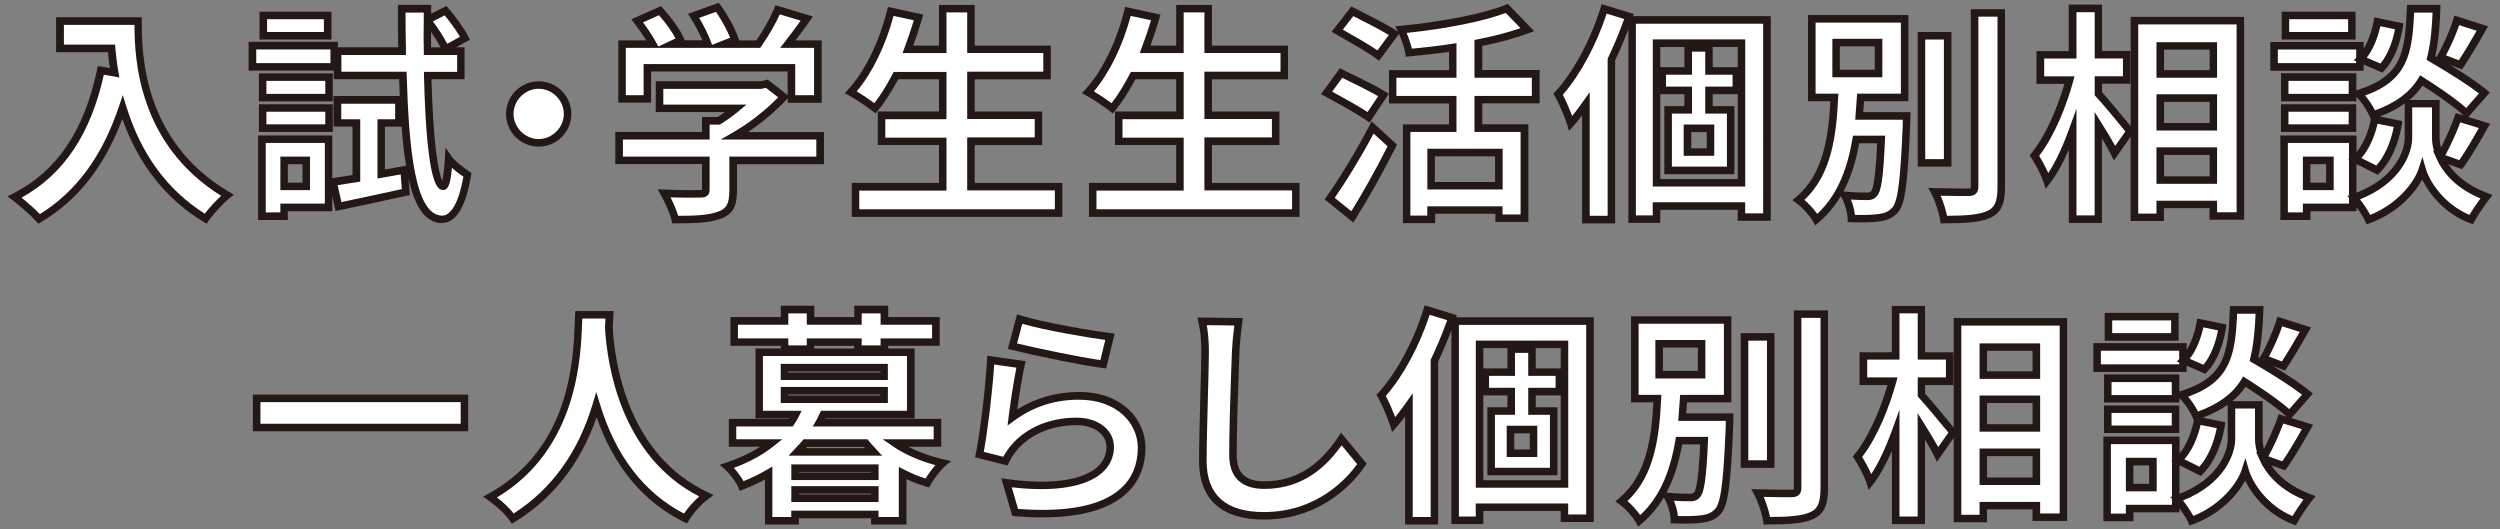 <?xml version="1.0" encoding="UTF-8"?>
<svg id="_レイヤー_1" data-name="レイヤー 1" xmlns="http://www.w3.org/2000/svg" viewBox="0 0 340 72">
  <rect x="0" y="0" width="340" height="72" fill="#808080" stroke="none"/>
  <defs>
    <style>
      .cls-1 {
        fill: #231815;
      }

      .cls-2 {
        fill: #fff;
      }
    </style>
  </defs>
  <g>
    <path class="cls-2" d="M18.79,2.87c0,5.8.83,17.02,12.13,23.68-.8.64-2.3,2.24-2.95,3.19-6.36-3.84-9.61-9.64-11.3-15.14-2.3,6.88-5.99,11.98-11.33,15.17-.68-.77-2.4-2.27-3.35-2.98,6.39-3.23,10.04-9.15,11.73-17.23l1.87.34c-.22-1.17-.34-2.27-.43-3.32h-7v-3.72h10.63Z"/>
    <path class="cls-1" d="M28.12,30.43l-.42-.25c-5.14-3.1-8.86-7.81-11.06-14-2.42,6.44-6.04,11.04-11.05,14.03l-.37.22-.28-.32c-.66-.75-2.35-2.22-3.27-2.91l-.67-.49.74-.37c5.97-3.01,9.72-8.54,11.46-16.88l.1-.49,1.65.3c-.12-.79-.21-1.54-.27-2.17h-7.05V2.35h11.65v.51c0,4.02,0,16.24,11.88,23.24l.64.38-.58.46c-.74.59-2.22,2.17-2.85,3.08l-.27.4ZM2.93,26.88c.83.67,1.86,1.58,2.5,2.24,4.97-3.09,8.49-7.9,10.76-14.68l.51-1.51.47,1.52c1.99,6.48,5.58,11.4,10.68,14.61.6-.79,1.51-1.77,2.22-2.43-11.33-7.07-11.77-18.72-11.78-23.25h-9.6v2.69h6.96l.04.47c.08.87.2,2.04.42,3.27l.13.73-2.12-.38c-1.78,8.07-5.45,13.55-11.19,16.72Z"/>
  </g>
  <g>
    <path class="cls-2" d="M45.45,9.1h-11.12v-2.89h11.12v2.89ZM44.69,28.21h-6.05v1.2h-3.01v-10.47h9.06v9.28ZM35.72,10.48h9.03v2.79h-9.03v-2.79ZM35.72,14.69h9.03v2.73h-9.03v-2.73ZM44.56,4.86h-8.75v-2.76h8.75v2.76ZM38.64,21.82v3.53h3.01v-3.53h-3.01ZM54.95,23.11l.25,3.01c-3.16.71-6.51,1.41-9.15,1.97l-.74-3.35c.92-.12,2-.31,3.16-.49v-7.53h-2.58v-3.13h8.35v3.13h-2.4v6.94l3.1-.55ZM58.17,10.27c.21,8.78.92,14.96,2.09,15.05.4,0,.64-1.41.77-3.72.55.8,2,1.81,2.55,2.18-.8,5.01-2.33,6.08-3.47,6.05-3.81-.09-4.95-7.34-5.31-19.57h-8.88v-3.32h8.79c-.03-1.84-.06-3.75-.06-5.77h3.5v1.54l2.46-1.26c.98,1.14,2.12,2.7,2.64,3.75l-2.64,1.47c-.46-1.04-1.51-2.67-2.46-3.87-.03,1.41-.03,2.79,0,4.15h4.55v3.32h-4.51Z"/>
    <path class="cls-1" d="M60.16,30.35s-.04,0-.06,0c-2.29-.06-3.68-2.22-4.54-6.06l.18,2.23-.44.1c-3.17.71-6.52,1.41-9.16,1.97l-.5.1-.45-2.04v2.07h-6.05v1.2h-4.04v-11.5h10.09v5.81h.03c.66-.09,1.39-.21,2.18-.34l.54-.09v-6.58h-2.58v-4.16h9.01c-.03-.74-.06-1.51-.09-2.29h-8.89v-1.17h-11.58v-3.91h12.14v.74h8.21c-.03-1.68-.05-3.42-.05-5.26v-.51h4.53v1.21l2.07-1.06.26.3c.9,1.04,2.13,2.68,2.71,3.85l.22.44-1.85,1.03h1.13v4.34h-4.5c.25,9.16.97,12.83,1.47,13.79.11-.39.25-1.22.35-3l.08-1.5.85,1.23c.42.6,1.52,1.45,2.41,2.05l.27.18-.05.32c-.85,5.34-2.59,6.48-3.93,6.48ZM46.43,9.76h8.86l.02.5c.3,9.85,1.09,18.98,4.81,19.07,1.24,0,2.31-1.89,2.9-5.3-.4-.27-1.02-.73-1.56-1.21-.21,2.51-.6,3.02-1.2,3.02-.69-.05-2.22-.18-2.6-15.55v-.52s4.51,0,4.51,0v-2.29h-4.53v-.5c-.04-1.35-.04-2.75-.01-4.16v-1.11h-2.48c0,1.83.03,3.57.06,5.25v.52s-8.78,0-8.78,0v2.29ZM36.14,28.89h1.99v-1.2h6.05v-8.25h-8.04v9.45ZM45.92,25.17l.51,2.31c2.43-.51,5.38-1.13,8.22-1.76l-.16-2-3.15.56v-8.06h2.4v-2.11h-7.33v2.11h2.58v8.48l-1.4.22c-.59.09-1.14.18-1.66.26ZM52.35,17.23v5.82l2.87-.51c-.26-1.56-.45-3.34-.6-5.31h-2.27ZM34.85,8.59h10.09v-1.86h-10.09v1.86ZM58.64,6.44h1.27c-.32-.62-.78-1.37-1.29-2.11,0,.71,0,1.42.01,2.11ZM58.87,2.91c.75.99,1.49,2.15,1.95,3.05l1.73-.96c-.48-.83-1.27-1.94-2.08-2.91l-1.6.82ZM42.16,25.86h-4.03v-4.56h4.03v4.56ZM39.15,24.84h1.99v-2.51h-1.99v2.51ZM45.26,17.94h-10.05v-3.76h10.05v3.76ZM36.23,16.91h8.01v-1.71h-8.01v1.71ZM45.26,13.79h-10.05v-3.82h10.05v3.82ZM36.23,12.77h8.01v-1.77h-8.01v1.77ZM45.08,5.38h-9.78V1.59h9.78v3.79ZM36.32,4.35h7.73v-1.74h-7.73v1.74Z"/>
  </g>
  <g>
    <path class="cls-2" d="M77.19,15.49c0,2.15-1.78,3.93-3.93,3.93s-3.93-1.78-3.93-3.93,1.78-3.93,3.93-3.93,3.93,1.78,3.93,3.93Z"/>
    <path class="cls-1" d="M73.26,19.94c-2.45,0-4.44-1.99-4.44-4.44s1.99-4.44,4.44-4.44,4.44,1.99,4.44,4.44-1.99,4.44-4.44,4.44ZM73.26,12.07c-1.85,0-3.42,1.57-3.42,3.42s1.57,3.42,3.42,3.42,3.42-1.57,3.42-3.42-1.57-3.42-3.42-3.42Z"/>
  </g>
  <g>
    <path class="cls-2" d="M111.53,21.82h-11.83v4.08c0,1.91-.4,2.86-1.9,3.38-1.44.52-3.35.58-5.96.58-.25-1.04-.95-2.58-1.5-3.56,1.97.09,4.24.09,4.85.06.64,0,.8-.12.8-.55v-3.99h-11.79v-3.35h11.79v-2.03h1.75c.8-.49,1.63-1.08,2.37-1.69h-10.41v-3.16h13.79l.8-.18,2.3,1.78c-1.75,1.87-4.15,3.84-6.67,5.28h11.61v3.35ZM88.03,13.46h-3.44v-7.46h4.18c-.55-1.01-1.38-2.21-2.12-3.16l3.1-1.38c1.07,1.2,2.3,2.83,2.79,4.02l-1.11.52h4.82c-.43-1.2-1.2-2.67-1.94-3.84l3.23-1.17c.98,1.32,2,3.19,2.4,4.42l-1.47.58h4.64c1.01-1.44,2.06-3.23,2.64-4.67l3.96,1.2c-.83,1.17-1.75,2.4-2.58,3.47h4.08v7.46h-3.59v-4.24h-19.6v4.24Z"/>
    <path class="cls-1" d="M91.84,30.38h-.41l-.09-.4c-.23-1-.92-2.48-1.45-3.43l-.45-.81.92.04c1.94.09,4.21.09,4.8.06.16,0,.26,0,.31-.02v-3.51h-11.79v-4.37h11.79v-2.03h2.12c.34-.21.68-.44,1-.67h-9.41v-4.19h14.25l.98-.22,2.71,2.1v-3.21h-18.57v4.24h-4.46V5.49h3.8c-.46-.73-1.03-1.56-1.63-2.34l-.4-.52,4.04-1.8.25.28c1.05,1.17,2.36,2.88,2.89,4.17l.08.2h2.41c-.41-.96-1-2.07-1.62-3.05l-.34-.54,4.18-1.51.23.31c1.01,1.36,2.05,3.29,2.47,4.57l.08.23h2.33c1.03-1.49,1.93-3.1,2.43-4.35l.18-.43,5.09,1.54-.41.58c-.67.95-1.37,1.89-1.96,2.66h3.56v8.49h-4.62v-.61l-.16.17c-1.5,1.6-3.35,3.16-5.24,4.42h10.33v4.37h-11.83v3.57c0,1.9-.38,3.21-2.25,3.86-1.57.57-3.61.61-6.13.61ZM91.2,26.85c.4.8.8,1.73,1.03,2.5,2.23,0,4.05-.07,5.39-.55,1.2-.42,1.57-1.09,1.57-2.9v-4.6h11.83v-2.32h-13.02l1.67-.96c2.16-1.24,4.38-2.96,6.16-4.78l-1.66-1.29-.68.14h-13.28v2.14h11.31l-1.09.91c-.72.6-1.56,1.2-2.42,1.73l-.12.08h-1.38v2.03h-11.79v2.32h11.79v4.51c0,1.06-.92,1.06-1.31,1.06-.48.02-2.21.03-3.99-.03ZM108.14,12.95h2.57v-6.44h-4.61l.64-.82c.56-.73,1.36-1.78,2.15-2.88l-2.84-.86c-.58,1.3-1.5,2.89-2.51,4.34l-.15.22h-18.28v6.44h2.42v-4.24h20.62v4.24ZM87.45,3.04c.71.95,1.34,1.92,1.77,2.71l.32.58,2.33-1.1c-.52-1.01-1.43-2.22-2.25-3.16l-2.17.97ZM95.09,2.43c.68,1.15,1.3,2.41,1.65,3.4l.1.27,2.46-.97c-.42-1.05-1.18-2.44-1.93-3.52l-2.27.82Z"/>
  </g>
  <g>
    <path class="cls-2" d="M143.97,25.38v3.59h-27.61v-3.59h11.86v-6.17h-8.32v-3.53h8.32v-5.41h-6.36c-.89,1.69-1.84,3.26-2.86,4.45-.74-.58-2.37-1.69-3.29-2.18,2.4-2.58,4.39-6.82,5.44-11l3.78.83c-.43,1.47-.92,2.92-1.44,4.33h4.73V1.18h3.84v5.53h10.35v3.56h-10.35v5.41h9.18v3.53h-9.18v6.17h11.92Z"/>
    <path class="cls-1" d="M144.48,29.49h-28.64v-4.62h11.86v-5.15h-8.32v-4.56h8.32v-4.38h-5.54c-.98,1.82-1.89,3.22-2.77,4.27l-.32.38-.39-.31c-.73-.58-2.33-1.66-3.21-2.13l-.59-.31.45-.49c2.25-2.42,4.23-6.45,5.31-10.77l.12-.48,4.8,1.05-.15.53c-.34,1.17-.74,2.38-1.2,3.68h3.49V.67h4.86v5.53h10.35v4.59h-10.35v4.38h9.18v4.56h-9.18v5.15h11.92v4.62ZM116.87,28.46h26.59v-2.57h-11.92v-7.2h9.18v-2.51h-9.18v-6.43h10.35v-2.54h-10.35V1.69h-2.82v5.53h-5.98l.26-.69c.5-1.34.92-2.58,1.28-3.77l-2.76-.6c-1.07,4.03-2.91,7.79-5.01,10.26.77.46,1.73,1.11,2.4,1.61.79-1,1.61-2.31,2.49-3.98l.14-.27h7.18v6.43h-8.32v2.51h8.32v7.2h-11.86v2.57Z"/>
  </g>
  <g>
    <path class="cls-2" d="M176.23,25.38v3.59h-27.61v-3.59h11.86v-6.17h-8.32v-3.53h8.32v-5.41h-6.36c-.89,1.69-1.84,3.26-2.86,4.45-.74-.58-2.37-1.69-3.29-2.18,2.4-2.58,4.39-6.82,5.44-11l3.78.83c-.43,1.47-.92,2.92-1.44,4.33h4.73V1.18h3.84v5.53h10.35v3.56h-10.35v5.41h9.18v3.53h-9.18v6.17h11.92Z"/>
    <path class="cls-1" d="M176.74,29.49h-28.64v-4.62h11.86v-5.15h-8.32v-4.56h8.32v-4.38h-5.54c-.98,1.82-1.89,3.22-2.77,4.27l-.32.38-.39-.31c-.73-.58-2.33-1.66-3.21-2.13l-.59-.31.45-.49c2.25-2.42,4.23-6.45,5.31-10.77l.12-.48,4.8,1.05-.15.53c-.34,1.17-.74,2.38-1.2,3.68h3.49V.67h4.86v5.53h10.35v4.59h-10.35v4.38h9.18v4.56h-9.18v5.15h11.92v4.62ZM149.13,28.46h26.59v-2.57h-11.92v-7.2h9.18v-2.51h-9.18v-6.43h10.35v-2.54h-10.35V1.69h-2.82v5.53h-5.98l.26-.69c.5-1.34.92-2.58,1.28-3.77l-2.76-.6c-1.07,4.03-2.91,7.79-5.01,10.26.77.46,1.73,1.11,2.4,1.61.79-1,1.61-2.31,2.49-3.98l.14-.27h7.18v6.43h-8.32v2.51h8.32v7.2h-11.86v2.57Z"/>
  </g>
  <g>
    <path class="cls-2" d="M186.12,15.95c-1.26-.89-3.9-2.33-5.71-3.32l1.97-2.7c1.69.83,4.42,2.15,5.78,2.98l-2.03,3.04ZM180.84,27.01c1.63-2.3,3.99-6.11,5.84-9.68l2.67,2.46c-1.63,3.23-3.56,6.73-5.44,9.71l-3.07-2.49ZM187.44,7.57c-1.2-.92-3.81-2.37-5.59-3.38l2.06-2.64c1.72.86,4.39,2.21,5.71,3.07l-2.18,2.95ZM201.05,13.56v3.87h6.27v12.26h-3.47v-1.11h-9.21v1.26h-3.32v-12.41h6.27v-3.87h-8.17v-3.5h8.17v-3.59c-2,.31-4.05.52-5.96.71-.15-.89-.65-2.3-1.08-3.13,5.22-.52,11-1.54,14.38-2.89l2.79,2.89c-1.97.74-4.27,1.35-6.67,1.81v4.21h7.8v3.5h-7.8ZM203.84,20.74h-9.21v4.52h9.21v-4.52Z"/>
    <path class="cls-1" d="M195.14,30.35h-4.34v-13.43h6.27v-2.85h-8.17v-4.53h8.17v-2.49c-1.82.26-3.66.45-5.4.62l-.47.05-.08-.47c-.12-.71-.49-1.83-.86-2.64l-2.71,3.67-.41-.32c-1.02-.78-3.13-1.98-4.82-2.94l-1.22-.7,2.68-3.44.38.19c2.01,1.01,4.49,2.27,5.76,3.1l.22.14s-.02-.04-.03-.06l-.35-.67.75-.07c5.93-.59,11.25-1.66,14.24-2.85l.32-.13,3.58,3.7-.73.27c-1.82.68-4,1.29-6.33,1.75v3.27h7.8v4.53h-7.8v2.85h6.27v13.28h-4.49v-1.11h-8.19v1.26ZM191.82,29.32h2.29v-1.26h10.24v1.11h2.45v-11.23h-6.27v-4.89h7.8v-2.48h-7.8v-5.14l.42-.08c2.12-.41,4.12-.93,5.84-1.52l-2.01-2.07c-2.99,1.13-7.95,2.13-13.48,2.72.29.68.56,1.48.72,2.14,1.78-.17,3.65-.38,5.47-.66l.59-.09v4.7h-8.17v2.48h8.17v4.89h-6.27v11.38ZM182.62,4.03l.19.11c1.52.86,3.37,1.91,4.52,2.71l1.55-2.09c-1.22-.74-3.14-1.72-4.83-2.57l-1.43,1.84ZM184.04,30.26l-3.89-3.15.28-.39c1.53-2.17,3.92-5.99,5.8-9.62l.31-.6,3.45,3.17-.17.35c-1.76,3.48-3.7,6.94-5.46,9.75l-.31.49ZM181.53,26.91l2.25,1.82c1.61-2.59,3.34-5.69,4.93-8.83l-1.9-1.74c-1.73,3.28-3.82,6.63-5.29,8.75ZM204.36,25.77h-10.24v-5.54h10.24v5.54ZM195.14,24.75h8.19v-3.49h-8.19v3.49ZM186.26,16.67l-.43-.3c-1.3-.92-4.25-2.52-5.66-3.29l-.51-.28,2.56-3.52.9.44c1.72.84,4.07,1.99,5.31,2.75l.45.28-2.61,3.92ZM181.17,12.46c1.86,1.01,3.66,2.02,4.82,2.78l1.44-2.16c-1.27-.73-3.26-1.7-4.76-2.44l-.12-.06-1.37,1.88Z"/>
  </g>
  <g>
    <path class="cls-2" d="M221.54,2.25c-.68,1.93-1.47,3.9-2.4,5.84v21.78h-3.47v-15.73c-.68.95-1.35,1.84-2.06,2.64-.28-.89-1.17-3.04-1.72-3.96,2.55-2.79,4.88-7.19,6.27-11.61l3.38,1.04ZM240.31,2.71v26.82h-3.47v-1.5h-11.55v1.78h-3.32V2.71h18.34ZM236.84,24.86V5.88h-11.55v18.98h11.55ZM232.42,12.3v2.64h2.95v8.23h-8.51v-8.23h2.73v-2.64h-3.53v-2.64h3.53v-3.13h2.83v3.13h3.72v2.64h-3.72ZM232.63,17.46h-3.13v3.22h3.13v-3.22Z"/>
    <path class="cls-1" d="M219.66,30.38h-4.5v-14.68c-.41.53-.79,1-1.16,1.42l-.6.68-.27-.87c-.26-.85-1.14-2.96-1.67-3.85l-.2-.33.26-.28c2.46-2.7,4.77-6.97,6.16-11.42l.15-.49,4.37,1.35-.1.28h18.72v27.84h-4.49v-1.5h-10.53v1.78h-4.34V3.97c-.55,1.44-1.15,2.86-1.8,4.23v22.17ZM216.19,29.35h2.45V7.97l.05-.1c.81-1.7,1.55-3.48,2.2-5.28l-2.38-.74c-1.4,4.26-3.6,8.33-5.97,11.04.42.78.93,1.97,1.28,2.88.45-.55.92-1.18,1.45-1.93l.93-1.31v16.82ZM222.48,29.29h2.29v-1.78h12.57v1.5h2.45V3.23h-17.31v26.07ZM237.35,25.37h-12.57V5.36h12.57v20.01ZM225.8,24.35h10.53v-11.54h-3.4v1.62h2.95v9.26h-9.53v-9.26h2.73v-1.62h-3.28v11.54ZM227.37,22.66h7.49v-7.21h-2.95v-3.67h3.72v-1.62h-3.72v-3.13h-1.8v3.13h-3.53v1.62h3.53v3.67h-2.73v7.21ZM232.93,9.14h3.4v-2.75h-3.4v2.75ZM225.8,9.14h3.28v-2.75h-3.28v2.75ZM233.14,21.19h-4.16v-4.25h4.16v4.25ZM230.01,20.17h2.11v-2.2h-2.11v2.2Z"/>
  </g>
  <g>
    <path class="cls-2" d="M259.3,15.77s-.03.89-.03,1.32c-.31,7.4-.65,10.35-1.47,11.4-.61.74-1.32,1.01-2.3,1.14-.83.12-2.24.15-3.72.09-.03-.95-.4-2.27-.92-3.16,1.23.15,2.46.15,3.01.15.46,0,.74-.06,1.01-.4.46-.52.74-2.49.95-7.34h-3.41c-.71,4.21-2.15,8.14-5.41,10.9-.52-.92-1.57-2.06-2.43-2.67,4.02-3.32,4.64-8.85,4.88-13.94h-3.07V2.56h12.62v10.69h-5.99c-.06.83-.12,1.69-.18,2.52h6.45ZM249.71,9.99h5.77v-4.21h-5.77v4.21ZM264.89,22.16h-3.56V4.86h3.56v17.29ZM272.17,1.76v23.65c0,2.15-.43,3.16-1.69,3.75-1.26.58-3.32.71-6.11.71-.15-1.08-.71-2.76-1.26-3.78,2,.06,3.96.06,4.61.06.58,0,.83-.18.83-.74V1.76h3.62Z"/>
    <path class="cls-1" d="M246.87,30.66l-.3-.54c-.48-.84-1.46-1.92-2.28-2.51l-.54-.39.51-.42c3.74-3.09,4.42-8.29,4.67-13.04h-3.04V2.05h13.65v11.71h-6.03l-.11,1.49h6.43l-.02.53s-.03.88-.03,1.3c-.33,7.96-.69,10.58-1.58,11.71-.66.79-1.42,1.17-2.64,1.33-.83.12-2.26.16-3.8.1l-.48-.02v-.48c-.04-.9-.4-2.13-.87-2.92l-.07-.11c-.82,1.38-1.82,2.56-3,3.56l-.47.4ZM252.25,29.22c1.29.04,2.47,0,3.17-.1.97-.12,1.5-.38,1.99-.96.79-1,1.09-4.67,1.36-11.09,0-.2,0-.52.01-.79h-6.47l.26-3.54h5.95V3.07h-11.6v9.67h3.1l-.03.54c-.24,4.91-.82,10.4-4.59,13.9.63.54,1.27,1.25,1.74,1.91,2.49-2.31,4.01-5.58,4.79-10.21l.07-.43h4.38l-.02.53c-.25,5.7-.57,7.08-1.08,7.66-.43.53-.93.57-1.4.57-.41,0-1.23,0-2.15-.07.26.66.46,1.4.54,2.07ZM250.72,26.02l.19.02c1.2.15,2.42.15,2.95.15.39,0,.48-.04.62-.21.5-.57.72-4.48.81-6.5h-2.44c-.46,2.56-1.16,4.72-2.13,6.54ZM264.36,30.38h-.44l-.06-.44c-.15-1.05-.69-2.66-1.2-3.61l-.43-.78.89.03c1.99.06,3.95.06,4.59.06.22,0,.29-.03.3-.04,0,0,.02-.06.02-.19V1.25h4.65v24.16c0,1.98-.34,3.45-1.99,4.21-1.35.63-3.43.75-6.33.75ZM263.93,26.62c.37.85.69,1.88.87,2.73,2.47-.01,4.35-.14,5.47-.66.9-.42,1.39-1.06,1.39-3.28V2.27h-2.6v23.14c0,.57-.23,1.25-1.34,1.25-.56,0-2.09,0-3.78-.04ZM265.4,22.67h-4.59V4.35h4.59v18.32ZM261.83,21.64h2.54V5.38h-2.54v16.27ZM256,10.51h-6.8v-5.23h6.8v5.23ZM250.22,9.48h4.75v-3.18h-4.75v3.18Z"/>
  </g>
  <g>
    <path class="cls-2" d="M285.38,12.76c1.08,1.17,3.69,4.33,4.3,5.1l-2.09,2.98c-.46-.98-1.35-2.43-2.21-3.81v12.78h-3.5v-12.13c-.98,2.7-2.15,5.22-3.47,6.91-.34-1.04-1.14-2.52-1.72-3.44,2-2.43,3.78-6.6,4.76-10.26h-3.96v-3.44h4.39V1.15h3.5v6.3h3.84v3.44h-3.84v1.87ZM304.7,2.81v26.57h-3.69v-1.57h-7.22v1.75h-3.5V2.81h14.41ZM293.79,6.25v3.81h7.22v-3.81h-7.22ZM293.79,13.34v3.9h7.22v-3.9h-7.22ZM301.01,24.49v-3.93h-7.22v3.93h7.22Z"/>
    <path class="cls-1" d="M285.89,30.32h-4.53v-9.96c-.83,1.91-1.69,3.43-2.56,4.55l-.59.76-.3-.92c-.31-.97-1.08-2.41-1.67-3.32l-.2-.31.24-.29c1.67-2.03,3.4-5.67,4.48-9.42h-3.8v-4.46h4.39V.63h4.53v6.3h3.84v4.46h-3.84v1.16c1.01,1.12,3.01,3.53,3.89,4.61V2.29h15.43v27.59h-4.71v-1.57h-6.2v1.75h-4.53v-11.47l-2.28,3.25-.38-.8c-.28-.59-.72-1.36-1.24-2.22v11.48ZM282.39,29.29h2.48v-14.06l.95,1.52c.72,1.16,1.37,2.22,1.85,3.09l1.38-1.97c-.88-1.09-3.07-3.73-4.04-4.77l-.13-.15v-2.58h3.84v-2.42h-3.84V1.66h-2.48v6.3h-4.39v2.42h4.12l-.17.65c-.85,3.15-2.5,7.42-4.63,10.16.42.7.89,1.56,1.23,2.34.97-1.46,1.93-3.48,2.85-6.02l.99-2.73v14.53ZM290.8,29.05h2.48v-1.75h8.24v1.57h2.66V3.32h-13.38v25.73ZM301.52,25h-8.24v-4.96h8.24v4.96ZM294.31,23.98h6.2v-2.91h-6.2v2.91ZM301.52,17.75h-8.24v-4.93h8.24v4.93ZM294.31,16.73h6.2v-2.88h-6.2v2.88ZM301.52,10.57h-8.24v-4.83h8.24v4.83ZM294.31,9.54h6.2v-2.79h-6.2v2.79Z"/>
  </g>
  <g>
    <path class="cls-2" d="M320.95,9.1h-11.67v-2.89h11.67v2.89ZM319.97,28.21h-6.27v1.2h-3.07v-10.47h9.34v9.28ZM319.94,13.28h-9.21v-2.79h9.21v2.79ZM310.72,14.69h9.21v2.73h-9.21v-2.73ZM319.85,4.86h-9.03v-2.76h9.03v2.76ZM313.7,21.82v3.53h3.16v-3.53h-3.16ZM331.86,21.39c.83,1.87,2.67,4.02,6.3,5.38-.64.83-1.6,2.21-2.09,3.1-3.87-1.44-6.08-4.85-6.63-6.76-.61,1.9-3.07,5.22-7.31,6.76-.37-.83-1.35-2.24-2-2.98,5.87-2.06,7.43-6.08,7.43-8.14v-4.64h3.72v4.64c0,.68.15,1.6.58,2.58.86-1.47,1.87-3.69,2.43-5.31l3.59,1.11c-1.08,1.93-2.27,3.96-3.23,5.28l-2.79-1.01ZM320.28,21.63c1.35-1.17,2.27-3.32,2.67-5.41l3.19.64c-.4,2.37-1.35,4.79-2.86,6.27l-3.01-1.51ZM335.45,15.4c-1.29-1.23-3.81-2.98-6.14-4.45-1.26,2.03-3.26,3.56-6.57,4.7-.37-.89-1.26-2.24-2.03-2.89,6.39-2,6.88-5.5,7.13-11.58h3.53c-.09,2.55-.28,4.76-.77,6.7,2.52,1.47,5.62,3.38,7.28,4.76l-2.43,2.76ZM326.3,3.57c-.31,2.03-1.11,4.3-2.43,5.68l-2.86-1.23c1.14-1.11,1.97-3.16,2.3-5.07l2.98.61ZM337.6,3.88c-1.01,1.78-2.12,3.65-2.98,4.94l-2.7-1.04c.8-1.35,1.75-3.5,2.21-5.01l3.47,1.11Z"/>
    <path class="cls-1" d="M321.85,30.51l-.19-.44c-.22-.5-.7-1.24-1.17-1.9v.55h-6.27v1.2h-4.09v-11.5h10.36v2.27c.88-1.05,1.58-2.65,1.94-4.46l-.16-.4c-.33-.79-1.12-2.01-1.81-2.63v.58h-10.24v-3.82h10.24v2.33l.1-.03c6.11-1.91,6.52-5.12,6.77-11.11l.02-.49h4.56l-.02.53c-.07,2.02-.21,4.34-.69,6.43.06.03.12.07.17.1l.12-.2c.79-1.33,1.71-3.43,2.16-4.9l.15-.5,4.57,1.46-.31.55c-1.23,2.17-2.24,3.84-3,4.98l-.23.34-1.65-.64c2.31,1.41,4,2.56,5.04,3.43l.4.34-2.92,3.33,2.95.91-.31.55c-.9,1.63-2.2,3.87-3.26,5.33l-.23.31-1.88-.68c.9,1.36,2.51,2.88,5.37,3.95l.65.24-.43.55c-.62.8-1.56,2.16-2.04,3.04l-.21.39-.41-.15c-3.32-1.24-5.49-3.89-6.48-5.92-1.08,1.98-3.46,4.59-7.11,5.92l-.45.16ZM329.45,21.36l.47,1.6c.51,1.76,2.5,4.82,5.92,6.26.42-.7,1-1.55,1.5-2.23-3.03-1.27-4.66-3.05-5.53-4.57l-.02.03-.14-.31c-.1-.19-.19-.37-.27-.55l-.49-1.1.13.05c-.23-.79-.27-1.43-.27-1.8v-4.13h-2.69v4.13c0,2.11-1.52,6.15-7.1,8.37.49.64,1.04,1.45,1.4,2.11,3.83-1.54,6.02-4.56,6.57-6.27l.51-1.59ZM311.14,28.89h2.05v-1.2h6.27v-.79l-.22-.25.22-.08v-4.78l-.1-.05.1-.08v-2.22h-8.31v9.45ZM320.48,22.31v3.9c5.16-2.01,6.56-5.6,6.56-7.46v-4.67c-.95.68-2.07,1.27-3.38,1.77l3.07.62-.08.49c-.46,2.74-1.56,5.13-3,6.55l-.26.26-2.9-1.45ZM321.14,21.49l2.04,1.02c1.09-1.21,1.94-3.07,2.37-5.24l-2.2-.44c-.43,1.89-1.22,3.56-2.2,4.66ZM332.57,21.1l1.89.68c.87-1.25,1.87-2.96,2.66-4.37l-2.52-.77c-.52,1.41-1.29,3.12-2.03,4.46ZM327.67,13.6h4.12v5.15c0,.27.03.74.18,1.32.7-1.35,1.41-2.98,1.84-4.22l.16-.47,1.08.33c-1.06-.99-3.11-2.48-5.58-4.06-.5.72-1.09,1.37-1.79,1.95ZM321.65,12.98c.52.61,1.03,1.38,1.35,2.03,2.81-1.03,4.68-2.41,5.87-4.33l.27-.44.44.28c1.22.77,4.1,2.64,5.83,4.16l1.73-1.97c-1.38-1.07-3.66-2.55-6.8-4.38l-.33-.19.09-.37c.48-1.91.65-4.1.73-6.06h-2.51c-.25,5.57-.85,9.19-6.68,11.29ZM311.23,12.77h8.19v-1.77h-8.19v1.77ZM332.65,7.52l1.76.68c.64-.99,1.47-2.36,2.42-4.02l-2.38-.76c-.44,1.29-1.14,2.89-1.8,4.1ZM317.38,25.86h-4.19v-4.56h4.19v4.56ZM314.21,24.84h2.14v-2.51h-2.14v2.51ZM320.45,17.94h-10.24v-3.76h10.24v3.76ZM311.23,16.91h8.19v-1.71h-8.19v1.71ZM323.99,9.87l-2.53-1.09v.84h-12.7v-3.91h12.7v.91c.61-1,1.1-2.35,1.35-3.74l.09-.52,3.97.82-.07.48c-.18,1.17-.78,4.1-2.56,5.96l-.25.26ZM321.87,7.84l1.87.8c.91-1.09,1.62-2.78,1.98-4.66l-1.99-.41c-.31,1.41-.92,3.08-1.85,4.27ZM309.79,8.59h10.65v-.25l-.33-.14.33-.32v-1.14h-10.65v1.86ZM320.36,5.38h-10.05V1.59h10.05v3.79ZM311.33,4.35h8.01v-1.74h-8.01v1.74Z"/>
  </g>
  <g>
    <path class="cls-2" d="M63.16,54.18v3.96h-28.26v-3.96h28.26Z"/>
    <path class="cls-1" d="M63.67,58.65h-29.28v-4.99h29.28v4.99ZM35.42,57.63h27.23v-2.94h-27.23v2.94Z"/>
  </g>
  <g>
    <path class="cls-2" d="M82.89,42.81c-.03.49-.06,1.11-.09,1.75.25,4.24,1.78,17.48,13.24,22.85-1.14.86-2.24,2.12-2.83,3.1-6.94-3.44-10.38-9.77-12.1-15.42-1.66,5.53-4.88,11.46-11.37,15.42-.65-.95-1.84-2.06-3.07-2.92,12.25-6.79,11.83-20.73,12.04-24.79h4.18Z"/>
    <path class="cls-1" d="M69.59,71.21l-.27-.4c-.58-.85-1.71-1.92-2.94-2.79l-.67-.47.72-.4c11.13-6.16,11.55-18.2,11.74-23.34.01-.39.03-.73.04-1.02l.03-.48h5.21l-.03.54c-.03.49-.06,1.1-.09,1.74.29,5,2.14,17.3,12.95,22.37l.77.36-.68.51c-1.02.77-2.1,1.96-2.69,2.96l-.24.41-.43-.21c-5.52-2.73-9.51-7.52-11.87-14.23-2.19,6.26-5.92,11.04-11.1,14.21l-.42.25ZM81.1,53.33l.49,1.62c2.14,7.05,5.99,12.06,11.43,14.9.54-.79,1.29-1.64,2.07-2.33-10.66-5.5-12.51-17.81-12.81-22.93.02-.46.04-.89.06-1.27h-3.15c0,.16-.01.34-.02.52-.17,4.76-.61,17.25-11.58,23.81.91.7,1.71,1.47,2.27,2.18,5.15-3.29,8.77-8.29,10.74-14.88l.49-1.62Z"/>
  </g>
  <g>
    <path class="cls-2" d="M121.68,60.26c1.78,1.23,4.12,2.18,6.54,2.73-.74.61-1.66,1.87-2.12,2.7-1.17-.34-2.27-.8-3.35-1.35v6.48h-3.78v-.86h-10.84v.86h-3.59v-6.48c-1.11.65-2.3,1.23-3.66,1.75-.37-.86-1.32-2.09-2-2.67,2.55-.86,4.51-1.94,6.05-3.16h-5.31v-2.76h7.92c.25-.37.46-.74.65-1.11h-4.95v-8.48h20.61v8.48h-11.89c-.18.37-.34.74-.55,1.11h16.06v2.76h-5.8ZM106.7,46.53h-6.85v-2.89h6.85v-1.54h3.53v1.54h6.45v-1.54h3.59v1.54h7v2.89h-7v.95h-3.59v-.95h-6.45v.95h-3.53v-.95ZM106.7,51.17h13.55v-1.17h-13.55v1.17ZM106.7,54.3h13.55v-1.17h-13.55v1.17ZM118.98,63.67h-10.84v1.11h10.84v-1.11ZM118.98,67.76v-1.14h-10.84v1.14h10.84ZM118.8,61.46c-.37-.4-.74-.77-1.08-1.2h-8.2c-.37.43-.74.8-1.11,1.2h10.38Z"/>
    <path class="cls-1" d="M123.27,71.34h-4.8v-.86h-9.82v.86h-4.62v-6.12c-.94.5-1.91.95-2.96,1.35l-.46.18-.19-.45c-.34-.8-1.26-1.97-1.86-2.49l-.68-.59.85-.29c1.78-.6,3.31-1.31,4.63-2.17h-4.24v-3.79h8.16s.03-.05.05-.08h-4.58v-9.5h3.44v-.36h-6.85v-3.91h6.85v-1.54h4.56v1.54h5.43v-1.54h4.62v1.54h7v3.91h-7v.36h3.59v9.5h-12.08l-.04.08h0s15.74,0,15.74,0v3.79h-4.46c1.42.73,3.07,1.33,4.8,1.72l1.01.23-.8.66c-.66.55-1.55,1.76-2,2.56l-.2.36-.39-.11c-.9-.26-1.78-.6-2.69-1.02v6.17ZM119.49,70.31h2.75v-6.81l.75.38c.98.51,1.93.9,2.88,1.2.36-.58.85-1.26,1.35-1.82-2.21-.6-4.25-1.5-5.83-2.59l-1.35-.93h6.94v-1.74h-16.45l.45-.77c.14-.23.24-.46.35-.7l.33-.66h11.69v-7.45h-19.59v7.45h5.26l-.37.74c-.2.39-.42.78-.68,1.16l-.15.23h-7.69v1.74h6.26l-1.14.91c-1.5,1.2-3.29,2.18-5.44,2.98.47.53.97,1.2,1.31,1.81,1.11-.45,2.15-.96,3.15-1.54l.77-.45v6.86h2.57v-.86h11.87v.86ZM110.74,47.4h5.43v-.36h-5.43v.36ZM117.19,46.97h2.57v-.95h7v-1.86h-7v-1.54h-2.57v1.54h-7.47v-1.54h-2.51v1.54h-6.85v1.86h6.85v.95h2.51v-.95h7.47v.95ZM119.49,68.27h-11.87v-2.16h11.87v2.16ZM108.65,67.24h9.82v-.11h-9.82v.11ZM119.49,65.29h-11.87v-2.13h11.87v2.13ZM108.65,64.26h9.82v-.08h-9.82v.08ZM119.97,61.97h-12.72l1.16-1.25c.24-.26.49-.51.73-.8l.15-.18h8.69l.15.2c.24.31.51.59.77.87l1.07,1.16ZM109.6,60.95h8.03c-.05-.06-.1-.12-.15-.17h-7.72c-.05.06-.1.12-.16.17ZM120.75,54.81h-14.57v-2.19h14.57v2.19ZM107.21,53.79h12.52v-.14h-12.52v.14ZM120.75,51.68h-14.57v-2.19h14.57v2.19ZM107.21,50.66h12.52v-.14h-12.52v.14Z"/>
  </g>
  <g>
    <path class="cls-2" d="M137.69,56.76c2.79-2.03,5.84-2.92,9.06-2.92,5.38,0,8.51,3.32,8.51,7.03,0,5.59-4.42,9.89-17.2,8.82l-1.17-4.02c9.21,1.26,14.1-.98,14.1-4.88,0-2-1.9-3.47-4.58-3.47-3.47,0-6.6,1.29-8.54,3.62-.55.68-.86,1.17-1.14,1.78l-3.53-.89c.61-3.01,1.32-9.03,1.54-12.84l4.12.58c-.4,1.69-.95,5.44-1.17,7.19ZM150.96,45.79l-.92,3.75c-3.1-.4-9.95-1.84-12.35-2.46l.98-3.69c2.92.92,9.61,2.09,12.29,2.4Z"/>
    <path class="cls-1" d="M141.79,70.37c-1.19,0-2.44-.06-3.77-.17l-.35-.03-1.49-5.12.78.11c5.79.79,10.14.22,12.23-1.61.85-.75,1.29-1.68,1.29-2.77,0-1.71-1.71-2.96-4.06-2.96-3.36,0-6.33,1.25-8.15,3.44-.51.62-.8,1.08-1.06,1.66l-.18.39-4.42-1.12.1-.48c.59-2.9,1.31-8.87,1.53-12.77l.03-.56,5.22.74-.13.55c-.31,1.32-.74,4.04-1.01,6.01,2.52-1.57,5.35-2.37,8.41-2.37,5.92,0,9.02,3.8,9.02,7.55,0,2.57-.87,4.67-2.59,6.26-2.34,2.15-6.16,3.24-11.39,3.24ZM138.45,69.21c6.7.51,11.42-.43,14.03-2.83,1.5-1.38,2.26-3.23,2.26-5.5,0-3.24-2.75-6.52-8-6.52-3.28,0-6.14.92-8.76,2.82l-.95.69.14-1.17c.18-1.44.66-4.77,1.06-6.7l-3.02-.43c-.24,3.72-.87,8.95-1.42,11.88l2.66.67c.26-.5.57-.95,1.02-1.51,2.01-2.42,5.27-3.81,8.94-3.81,2.95,0,5.09,1.67,5.09,3.98,0,1.38-.57,2.61-1.64,3.54-2.22,1.94-6.56,2.62-12.26,1.95l.85,2.94ZM150.43,50.11l-.45-.06c-3.17-.41-10.13-1.89-12.41-2.47l-.5-.13,1.25-4.7.51.16c2.96.93,9.67,2.09,12.19,2.38l.58.07-1.17,4.76ZM138.32,46.71c2.51.61,8.26,1.82,11.33,2.26l.67-2.74c-2.72-.36-8.31-1.34-11.29-2.19l-.71,2.67Z"/>
  </g>
  <g>
    <path class="cls-2" d="M168.04,47.85c-.12,3.32-.37,10.2-.37,14.01,0,3.1,1.84,4.12,4.24,4.12,5.07,0,8.29-2.92,10.5-6.27l2.79,3.38c-1.97,2.95-6.33,7.06-13.33,7.06-5.04,0-8.29-2.21-8.29-7.46,0-4.12.31-12.19.31-14.84,0-1.44-.12-2.92-.4-4.15l4.95.06c-.18,1.29-.34,2.86-.4,4.08Z"/>
    <path class="cls-1" d="M171.88,70.66c-5.76,0-8.81-2.76-8.81-7.98,0-2.29.1-5.82.18-8.93.07-2.44.13-4.74.13-5.91,0-1.51-.13-2.91-.39-4.03l-.14-.63,6.18.08-.08.58c-.18,1.28-.33,2.82-.39,4.04-.24,6.58-.37,11.28-.37,13.98,0,2.46,1.18,3.6,3.73,3.6,4.1,0,7.39-1.97,10.08-6.04l.38-.58,3.48,4.21-.21.32c-1.14,1.71-5.5,7.29-13.76,7.29ZM164.12,44.22c.19,1.07.29,2.31.29,3.63,0,1.18-.06,3.39-.13,5.94-.08,3.1-.18,6.62-.18,8.9,0,4.61,2.62,6.95,7.78,6.95,7.3,0,11.35-4.65,12.69-6.52l-2.11-2.56c-2.82,3.99-6.27,5.93-10.54,5.93-3.11,0-4.75-1.6-4.75-4.63,0-2.71.12-7.43.37-14.03h0c.05-1.07.17-2.38.33-3.56l-3.73-.05Z"/>
  </g>
  <g>
    <path class="cls-2" d="M197.47,43.21c-.68,1.93-1.47,3.9-2.4,5.84v21.78h-3.47v-15.73c-.68.95-1.35,1.84-2.06,2.64-.28-.89-1.17-3.04-1.72-3.96,2.55-2.79,4.88-7.19,6.27-11.61l3.38,1.04ZM216.24,43.67v26.82h-3.47v-1.5h-11.55v1.78h-3.32v-27.09h18.34ZM212.77,65.82v-18.98h-11.55v18.98h11.55ZM208.35,53.26v2.64h2.95v8.23h-8.51v-8.23h2.73v-2.64h-3.53v-2.64h3.53v-3.13h2.83v3.13h3.72v2.64h-3.72ZM208.56,58.42h-3.13v3.22h3.13v-3.22Z"/>
    <path class="cls-1" d="M195.59,71.34h-4.5v-14.68c-.41.53-.79,1-1.16,1.42l-.6.68-.27-.87c-.26-.85-1.14-2.96-1.67-3.85l-.2-.33.26-.28c2.46-2.7,4.77-6.97,6.16-11.42l.15-.49,4.37,1.35-.1.28h18.72v27.84h-4.49v-1.5h-10.53v1.78h-4.34v-26.34c-.55,1.44-1.15,2.86-1.8,4.23v22.17ZM192.12,70.31h2.45v-21.38l.05-.1c.81-1.7,1.55-3.48,2.2-5.28l-2.38-.74c-1.4,4.26-3.6,8.33-5.97,11.04.42.78.93,1.97,1.28,2.88.45-.55.92-1.18,1.45-1.93l.93-1.31v16.82ZM198.41,70.25h2.29v-1.78h12.57v1.5h2.45v-25.79h-17.31v26.07ZM213.28,66.33h-12.57v-20.01h12.57v20.01ZM201.73,65.31h10.53v-11.54h-3.4v1.62h2.95v9.25h-9.53v-9.25h2.73v-1.62h-3.28v11.54ZM203.3,63.62h7.49v-7.21h-2.95v-3.67h3.72v-1.62h-3.72v-3.13h-1.8v3.13h-3.53v1.62h3.53v3.67h-2.73v7.21ZM208.86,50.1h3.4v-2.75h-3.4v2.75ZM201.73,50.1h3.28v-2.75h-3.28v2.75ZM209.07,62.15h-4.16v-4.25h4.16v4.25ZM205.94,61.13h2.11v-2.2h-2.11v2.2Z"/>
  </g>
  <g>
    <path class="cls-2" d="M235.23,56.73s-.03.89-.03,1.32c-.31,7.4-.65,10.35-1.47,11.4-.61.74-1.32,1.01-2.3,1.14-.83.12-2.24.15-3.72.09-.03-.95-.4-2.27-.92-3.16,1.23.15,2.46.15,3.01.15.46,0,.74-.06,1.01-.4.46-.52.74-2.49.95-7.34h-3.41c-.71,4.21-2.15,8.14-5.41,10.9-.52-.92-1.57-2.06-2.43-2.67,4.02-3.32,4.64-8.85,4.88-13.94h-3.07v-10.69h12.62v10.69h-5.99c-.06.83-.12,1.69-.18,2.52h6.45ZM225.64,50.95h5.77v-4.21h-5.77v4.21ZM240.82,63.12h-3.56v-17.29h3.56v17.29ZM248.1,42.72v23.65c0,2.15-.43,3.16-1.69,3.75-1.26.58-3.32.71-6.11.71-.15-1.08-.71-2.76-1.26-3.78,2,.06,3.96.06,4.61.06.58,0,.83-.18.83-.74v-23.65h3.62Z"/>
    <path class="cls-1" d="M222.8,71.62l-.3-.54c-.48-.84-1.46-1.92-2.28-2.51l-.54-.39.51-.42c3.74-3.08,4.42-8.29,4.67-13.04h-3.04v-11.71h13.65v11.71h-6.03l-.11,1.5h6.43l-.02.53s-.03.88-.03,1.3c-.33,7.96-.69,10.58-1.58,11.71-.66.79-1.42,1.17-2.64,1.33-.83.12-2.26.16-3.8.1l-.48-.02v-.48c-.04-.9-.4-2.13-.87-2.92l-.07-.11c-.82,1.38-1.82,2.56-3,3.56l-.47.4ZM228.18,70.18c1.28.03,2.47,0,3.17-.1.97-.12,1.5-.38,1.99-.96.79-1,1.09-4.67,1.36-11.09,0-.2,0-.52.01-.79h-6.47l.26-3.54h5.95v-9.67h-11.6v9.67h3.1l-.03.54c-.24,4.91-.82,10.4-4.59,13.9.63.54,1.27,1.25,1.74,1.91,2.49-2.31,4.01-5.58,4.79-10.21l.07-.43h4.38l-.02.53c-.25,5.7-.57,7.08-1.08,7.66-.43.53-.93.57-1.4.57-.41,0-1.23,0-2.15-.07.26.66.46,1.4.54,2.07ZM226.65,66.98l.19.02c1.2.15,2.42.15,2.95.15.39,0,.48-.04.62-.21.5-.57.72-4.49.81-6.5h-2.44c-.46,2.56-1.16,4.72-2.13,6.54ZM240.29,71.34h-.44l-.06-.44c-.15-1.05-.69-2.66-1.2-3.61l-.43-.78.89.03c1.99.06,3.95.06,4.59.06.22,0,.29-.03.3-.04,0,0,.02-.05.02-.19v-24.16h4.65v24.16c0,1.98-.34,3.45-1.99,4.21-1.35.63-3.43.75-6.33.75ZM239.86,67.58c.37.85.69,1.88.87,2.73,2.47-.01,4.35-.14,5.47-.66.9-.42,1.39-1.06,1.39-3.28v-23.14h-2.6v23.14c0,.57-.23,1.25-1.34,1.25-.56,0-2.09,0-3.78-.04ZM241.33,63.63h-4.59v-18.32h4.59v18.32ZM237.77,62.6h2.54v-16.27h-2.54v16.27ZM231.93,51.47h-6.8v-5.23h6.8v5.23ZM226.16,50.44h4.75v-3.18h-4.75v3.18Z"/>
  </g>
  <g>
    <path class="cls-2" d="M261.31,53.72c1.08,1.17,3.69,4.33,4.3,5.1l-2.09,2.98c-.46-.98-1.35-2.43-2.21-3.81v12.78h-3.5v-12.13c-.98,2.7-2.15,5.22-3.47,6.91-.34-1.04-1.14-2.52-1.72-3.44,2-2.43,3.78-6.6,4.76-10.26h-3.96v-3.44h4.39v-6.3h3.5v6.3h3.84v3.44h-3.84v1.87ZM280.63,43.77v26.57h-3.69v-1.57h-7.22v1.75h-3.5v-26.75h14.41ZM269.73,47.21v3.81h7.22v-3.81h-7.22ZM269.73,54.3v3.9h7.22v-3.9h-7.22ZM276.94,65.45v-3.93h-7.22v3.93h7.22Z"/>
    <path class="cls-1" d="M261.82,71.28h-4.52v-9.96c-.83,1.91-1.69,3.43-2.56,4.55l-.59.76-.3-.92c-.32-.97-1.08-2.41-1.67-3.32l-.2-.31.24-.29c1.67-2.03,3.4-5.67,4.48-9.42h-3.8v-4.46h4.39v-6.3h4.52v6.3h3.84v4.46h-3.84v1.16c1.02,1.12,3.01,3.53,3.89,4.61v-14.88h15.43v27.59h-4.71v-1.57h-6.19v1.75h-4.53v-11.47l-2.28,3.25-.38-.8c-.28-.59-.72-1.36-1.24-2.22v11.48ZM258.32,70.25h2.48v-14.06l.95,1.52c.72,1.16,1.37,2.22,1.85,3.09l1.38-1.97c-.9-1.11-3.11-3.76-4.04-4.77l-.13-.15v-2.58h3.84v-2.42h-3.84v-6.3h-2.48v6.3h-4.39v2.42h4.12l-.17.64c-.85,3.15-2.5,7.42-4.63,10.16.42.7.89,1.56,1.23,2.34.97-1.46,1.93-3.48,2.85-6.02l.99-2.73v14.53ZM266.74,70.01h2.48v-1.75h8.24v1.57h2.66v-25.55h-13.38v25.73ZM277.46,65.96h-8.24v-4.96h8.24v4.96ZM270.24,64.94h6.19v-2.91h-6.19v2.91ZM277.46,58.71h-8.24v-4.92h8.24v4.92ZM270.24,57.69h6.19v-2.88h-6.19v2.88ZM277.46,51.53h-8.24v-4.83h8.24v4.83ZM270.24,50.5h6.19v-2.79h-6.19v2.79Z"/>
  </g>
  <g>
    <path class="cls-2" d="M296.88,50.06h-11.67v-2.89h11.67v2.89ZM295.9,69.17h-6.27v1.2h-3.07v-10.47h9.34v9.28ZM295.87,54.24h-9.21v-2.79h9.21v2.79ZM286.65,55.65h9.21v2.73h-9.21v-2.73ZM295.78,45.82h-9.03v-2.76h9.03v2.76ZM289.63,62.78v3.53h3.16v-3.53h-3.16ZM307.79,62.35c.83,1.87,2.67,4.02,6.3,5.38-.64.83-1.6,2.21-2.09,3.1-3.87-1.44-6.08-4.85-6.63-6.76-.61,1.9-3.07,5.22-7.31,6.76-.37-.83-1.35-2.24-2-2.98,5.87-2.06,7.43-6.08,7.43-8.14v-4.64h3.72v4.64c0,.68.15,1.6.58,2.58.86-1.47,1.87-3.69,2.43-5.31l3.59,1.11c-1.08,1.93-2.27,3.96-3.23,5.28l-2.79-1.01ZM296.21,62.59c1.35-1.17,2.27-3.32,2.67-5.41l3.19.64c-.4,2.37-1.35,4.79-2.86,6.27l-3.01-1.51ZM311.38,56.36c-1.29-1.23-3.81-2.98-6.14-4.45-1.26,2.03-3.26,3.56-6.57,4.7-.37-.89-1.26-2.24-2.03-2.89,6.39-2,6.88-5.5,7.13-11.58h3.53c-.09,2.55-.28,4.76-.77,6.7,2.52,1.47,5.62,3.38,7.28,4.76l-2.43,2.76ZM302.23,44.53c-.31,2.03-1.11,4.3-2.43,5.68l-2.86-1.23c1.14-1.11,1.97-3.16,2.3-5.07l2.98.61ZM313.53,44.84c-1.01,1.78-2.12,3.65-2.98,4.94l-2.7-1.04c.8-1.35,1.75-3.5,2.21-5.01l3.47,1.11Z"/>
    <path class="cls-1" d="M297.78,71.47l-.19-.44c-.22-.5-.7-1.24-1.17-1.9v.55h-6.27v1.2h-4.09v-11.5h10.36v2.27c.88-1.04,1.58-2.65,1.94-4.46l-.16-.4c-.33-.79-1.12-2.01-1.81-2.63v.58h-10.24v-3.82h10.24v2.33l.1-.03c6.11-1.91,6.52-5.12,6.77-11.11l.02-.49h4.56l-.02.53c-.07,2.02-.21,4.34-.69,6.43.06.03.12.07.17.1l.12-.21c.79-1.33,1.71-3.43,2.16-4.9l.15-.5,4.57,1.46-.31.55c-1.23,2.17-2.24,3.84-3,4.98l-.23.34-1.65-.64c2.31,1.42,4,2.56,5.04,3.43l.4.34-2.92,3.33,2.95.91-.31.55c-.9,1.62-2.2,3.87-3.26,5.33l-.23.31-1.88-.68c.9,1.36,2.51,2.88,5.37,3.95l.65.24-.43.55c-.62.8-1.56,2.16-2.04,3.04l-.21.39-.41-.15c-3.32-1.24-5.5-3.89-6.48-5.92-1.08,1.98-3.46,4.59-7.11,5.92l-.45.16ZM305.38,62.32l.47,1.6c.51,1.76,2.5,4.82,5.92,6.26.42-.7,1-1.55,1.5-2.24-3.03-1.27-4.66-3.05-5.53-4.57l-.02.03-.14-.31c-.1-.19-.19-.37-.27-.55l-.49-1.1.13.05c-.23-.79-.27-1.43-.27-1.8v-4.13h-2.69v4.13c0,2.11-1.52,6.15-7.1,8.37.49.64,1.04,1.45,1.4,2.11,3.83-1.54,6.02-4.56,6.57-6.27l.51-1.59ZM287.07,69.85h2.05v-1.2h6.27v-.79l-.22-.25.22-.08v-4.78l-.1-.05.1-.08v-2.22h-8.31v9.45ZM296.41,63.27v3.9c5.16-2.01,6.56-5.6,6.56-7.46v-4.67c-.95.68-2.07,1.27-3.38,1.77l3.07.62-.08.49c-.46,2.75-1.56,5.13-3,6.55l-.26.26-2.9-1.45ZM297.07,62.45l2.04,1.02c1.09-1.2,1.94-3.07,2.37-5.24l-2.2-.44c-.43,1.89-1.22,3.56-2.2,4.66ZM308.5,62.06l1.89.68c.87-1.25,1.87-2.96,2.66-4.37l-2.52-.77c-.52,1.41-1.29,3.12-2.03,4.46ZM303.6,54.56h4.12v5.15c0,.28.03.74.18,1.32.7-1.35,1.41-2.98,1.84-4.22l.16-.47,1.08.33c-1.06-.99-3.12-2.49-5.58-4.06-.5.72-1.09,1.37-1.79,1.95ZM297.58,53.94c.52.61,1.03,1.38,1.35,2.03,2.81-1.03,4.68-2.41,5.87-4.33l.27-.44.44.28c1.22.77,4.1,2.64,5.83,4.16l1.73-1.97c-1.38-1.07-3.66-2.55-6.8-4.38l-.33-.19.09-.37c.48-1.91.65-4.1.73-6.06h-2.51c-.25,5.57-.85,9.2-6.68,11.29ZM287.17,53.73h8.19v-1.77h-8.19v1.77ZM308.58,48.48l1.76.68c.64-.99,1.47-2.36,2.42-4.02l-2.38-.76c-.44,1.29-1.14,2.89-1.8,4.1ZM293.31,66.82h-4.19v-4.56h4.19v4.56ZM290.14,65.8h2.14v-2.51h-2.14v2.51ZM296.38,58.9h-10.24v-3.76h10.24v3.76ZM287.17,57.87h8.19v-1.71h-8.19v1.71ZM299.92,50.83l-2.53-1.09v.84h-12.7v-3.91h12.7v.91c.61-1,1.1-2.35,1.35-3.74l.09-.52,3.97.82-.07.48c-.18,1.17-.78,4.1-2.56,5.96l-.25.26ZM297.8,48.8l1.87.8c.91-1.09,1.62-2.78,1.98-4.67l-1.99-.41c-.31,1.41-.92,3.08-1.85,4.27ZM285.72,49.55h10.65v-.25l-.33-.14.33-.32v-1.14h-10.65v1.86ZM296.29,46.34h-10.05v-3.79h10.05v3.79ZM287.26,45.31h8.01v-1.74h-8.01v1.74Z"/>
  </g>
</svg>